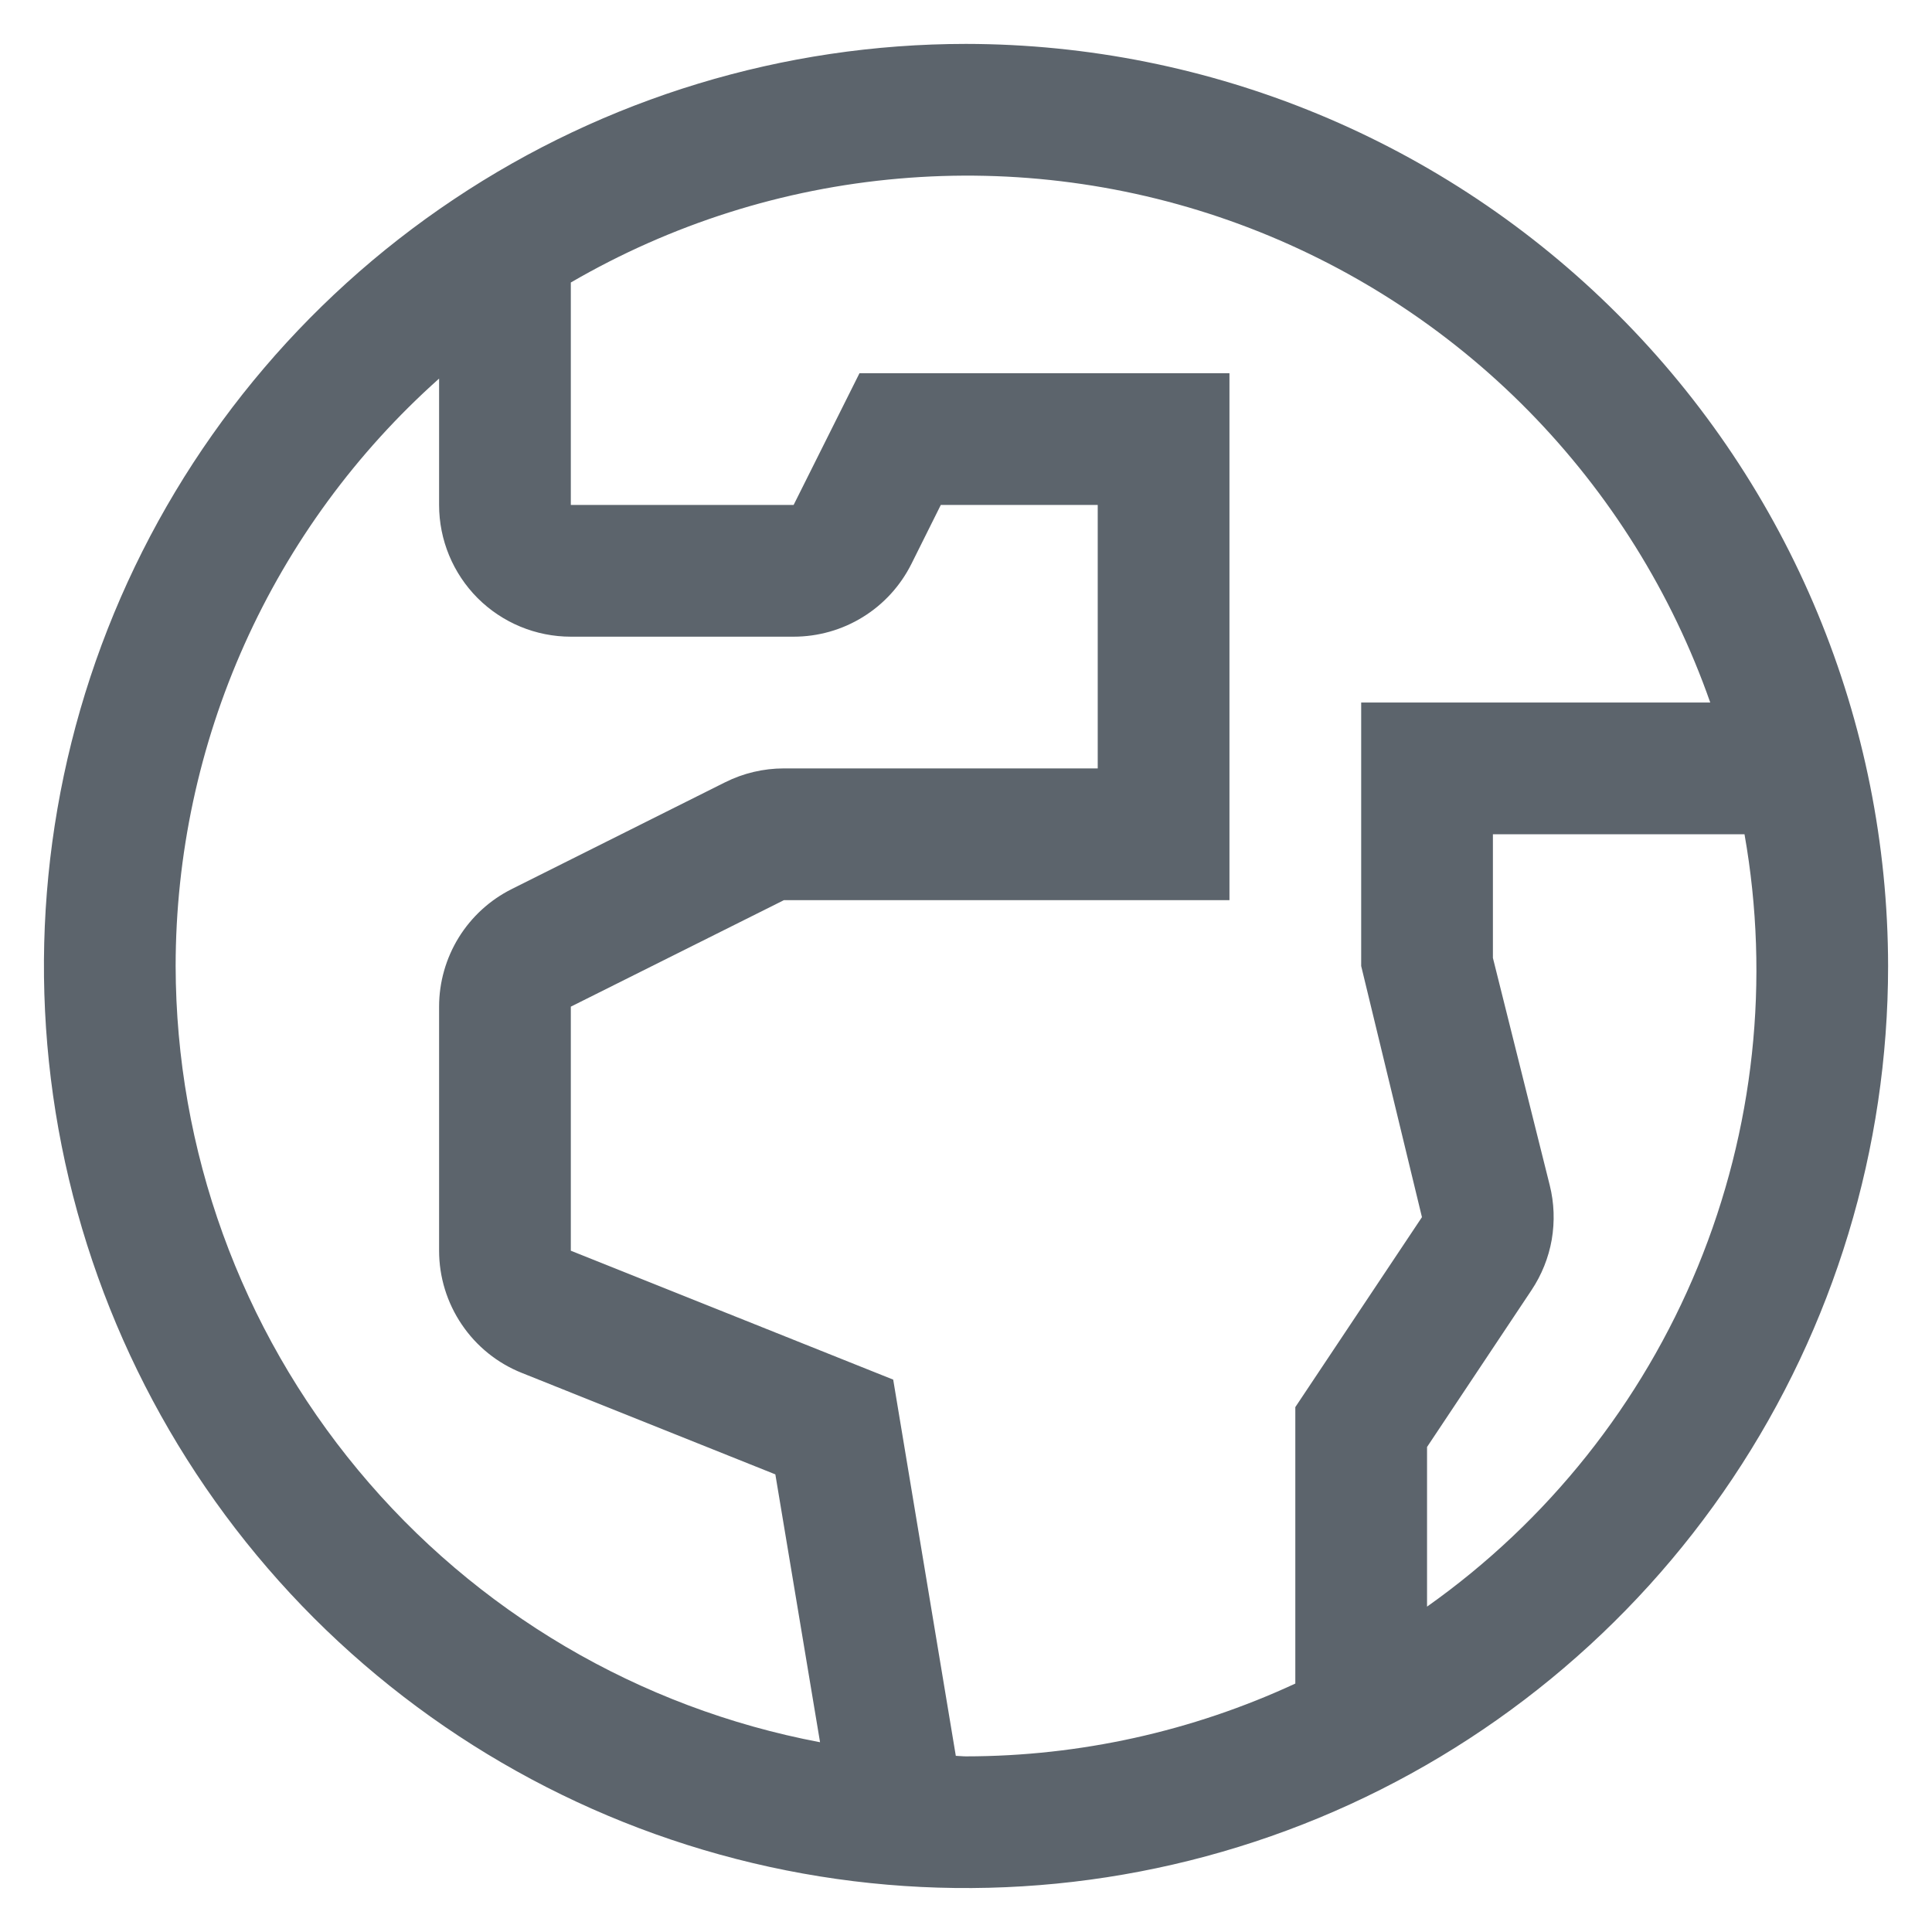 <svg width="22" height="22" viewBox="0 0 22 22" fill="none" xmlns="http://www.w3.org/2000/svg">
<path d="M11 0.5C8.923 0.5 6.893 1.116 5.167 2.27C3.44 3.423 2.094 5.063 1.299 6.982C0.505 8.9 0.297 11.012 0.702 13.048C1.107 15.085 2.107 16.956 3.575 18.425C5.044 19.893 6.915 20.893 8.952 21.298C10.988 21.703 13.1 21.495 15.018 20.701C16.937 19.906 18.577 18.56 19.73 16.834C20.884 15.107 21.5 13.077 21.5 11C21.497 8.216 20.39 5.547 18.421 3.579C16.453 1.61 13.784 0.503 11 0.5ZM2 11C2.001 9.737 2.268 8.488 2.785 7.335C3.302 6.182 4.057 5.152 5 4.311V5.75C5 6.148 5.158 6.529 5.439 6.811C5.721 7.092 6.102 7.25 6.5 7.25H9.037C9.315 7.25 9.589 7.173 9.826 7.026C10.063 6.88 10.254 6.67 10.379 6.42L10.713 5.75H12.5V8.75H8.926C8.694 8.75 8.465 8.804 8.257 8.908L5.829 10.123C5.58 10.247 5.371 10.438 5.224 10.675C5.078 10.912 5 11.184 5 11.463V14.242C5 14.541 5.09 14.834 5.258 15.082C5.426 15.331 5.664 15.523 5.943 15.634L8.829 16.789L9.338 19.839C7.277 19.45 5.417 18.354 4.078 16.74C2.738 15.127 2.004 13.097 2 11ZM10.884 19.994L10.171 15.71L6.5 14.242V11.463L8.927 10.25H14V4.25H9.787L9.037 5.75H6.5V3.217C7.642 2.553 8.916 2.148 10.233 2.034C11.549 1.919 12.874 2.096 14.114 2.553C15.353 3.01 16.477 3.735 17.404 4.677C18.33 5.619 19.038 6.753 19.475 8H15.5V11L16.192 13.86L14.75 16.023V19.171C13.575 19.716 12.295 19.999 11 20C10.961 20 10.924 19.995 10.884 19.994ZM16.25 18.295V16.477L17.439 14.692C17.555 14.518 17.634 14.322 17.67 14.116C17.705 13.91 17.698 13.699 17.647 13.496L17 10.908V9.5H19.865C20.158 11.158 19.974 12.865 19.334 14.422C18.694 15.979 17.624 17.323 16.25 18.295Z" fill="#5C646C"/>
</svg>
